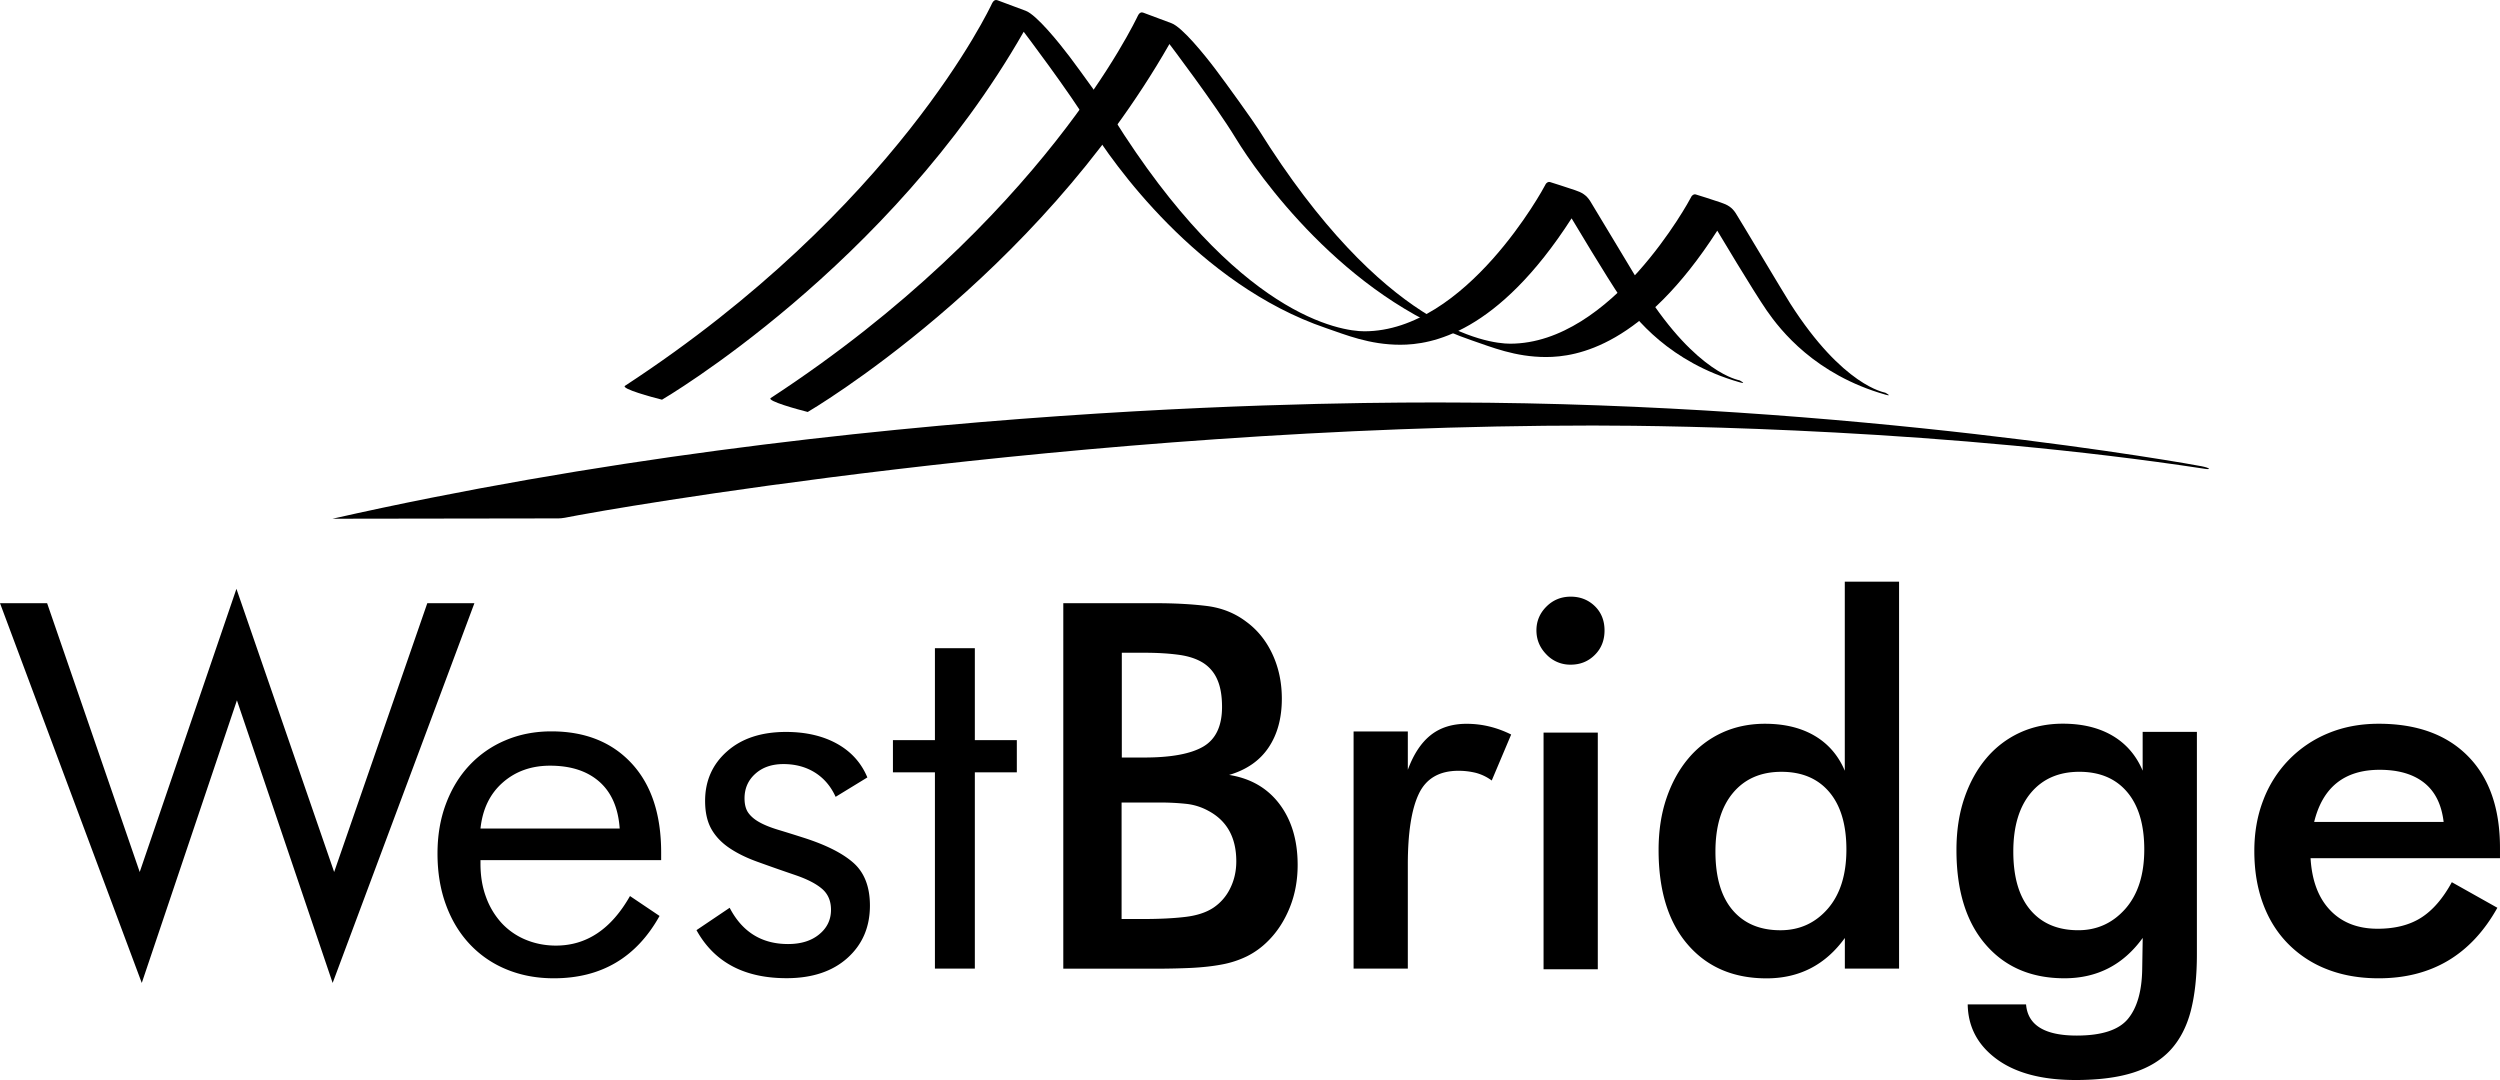 <?xml version="1.0" encoding="UTF-8"?>
<svg xmlns="http://www.w3.org/2000/svg" xml:space="preserve" style="fill-rule:evenodd;clip-rule:evenodd;stroke-linejoin:round;stroke-miterlimit:2" viewBox="0 0 500 216" width="500" height="216">
  <path d="m0 9.628 18.313-.027c.294 0 .56-.054 1.652-.266 1.093-.213 40.022-7.272 82.228-7.272 7.019 0 28.844.343 49.645 3.52.483.073.347-.085-.307-.216-.655-.131-28.113-5.119-60.876-5.173C84.376.18 42.554 0 0 9.628" style="fill-rule:nonzero" transform="matrix(2.467 0 0 2.464 66.501 80.023)"></path>
  <path d="M0 30.216c-.352.235 2.212.934 2.997 1.129 0 0 18.422-10.757 29.323-29.865 0 0 3.648 4.812 5.386 7.665 1.737 2.852 8.716 12.842 19.13 16.39 1.584.542 3.507 1.35 6.017 1.35 2.505 0 7.868-.89 13.885-10.261 0 0 2.894 4.862 4.009 6.478 1.119 1.62 3.936 5.205 9.601 6.825.632.181.072-.117.018-.149-.054-.031-3.422-.51-7.714-7.245-.493-.772-4.113-6.852-4.42-7.331-.311-.474-.659-.681-1.218-.866-.56-.185-1.941-.641-2.045-.664-.104-.018-.271.023-.37.248-.104.226-6.401 11.872-14.662 11.872-1.873 0-10.296-1.182-20.403-17.401-.407-.655-2.646-3.769-3.499-4.898-.853-1.128-2.672-3.385-3.552-3.715-.88-.33-2.149-.799-2.284-.853-.14-.054-.303-.027-.443.248C29.625-.542 21.997 15.812 0 30.216" style="fill-rule:nonzero" transform="matrix(2.467 0 0 2.464 125.006 2.705)"></path>
  <path d="M0 30.199c-.352.235 2.212.934 2.997 1.133 0 0 18.422-10.757 29.323-29.865 0 0 3.648 4.812 5.386 7.665 1.733 2.853 8.716 12.842 19.13 16.39 1.584.538 3.507 1.35 6.013 1.35 2.509 0 7.867-.885 13.885-10.256 0 0 2.893 4.862 4.008 6.478 1.12 1.62 3.936 5.205 9.601 6.825.632.181.073-.113.018-.149-.054-.031-3.417-.51-7.714-7.245-.492-.772-4.112-6.857-4.419-7.331-.307-.474-.659-.681-1.214-.866-.56-.185-1.941-.641-2.045-.659-.1-.018-.271.022-.37.248-.104.226-6.401 11.872-14.662 11.872-1.873 0-10.296-1.183-20.403-17.402-.407-.65-2.641-3.769-3.499-4.897-.853-1.129-2.667-3.386-3.552-3.715-.88-.33-2.149-.799-2.284-.854-.136-.054-.303-.027-.438.249C29.625-.559 21.997 15.795 0 30.199" style="fill-rule:nonzero" transform="matrix(2.467 0 0 2.464 154.152 5.193)"></path>
  <path d="M0-29.661 7.507-7.84l7.841-22.986L23.27-7.84l7.552-21.821h3.819L23.148 1.165l-7.76-22.94-7.714 22.94-11.493-30.826H0Z" style="fill-rule:nonzero" transform="matrix(2.467 0 0 2.464 9.423 193.72)"></path>
  <path d="M0-11.854c-.984-.871-2.316-1.309-4.004-1.309-1.521 0-2.799.456-3.837 1.368-1.038.912-1.638 2.157-1.805 3.733H1.639C1.526-9.719.979-10.983 0-11.854m-9.646 6.36v.294c0 .997.149 1.9.455 2.717a6.26 6.26 0 0 0 1.26 2.095A5.536 5.536 0 0 0-5.986.961c.759.316 1.58.479 2.461.479 2.482 0 4.482-1.341 5.999-4.022L4.871-.966C2.993 2.41.14 4.094-3.697 4.094c-1.408 0-2.69-.244-3.85-.727a8.476 8.476 0 0 1-2.98-2.054c-.826-.884-1.471-1.95-1.923-3.196-.456-1.245-.681-2.627-.681-4.148 0-1.467.225-2.808.681-4.026.456-1.219 1.088-2.262 1.905-3.133a8.51 8.51 0 0 1 2.921-2.031c1.133-.483 2.37-.727 3.724-.727 2.731 0 4.898.867 6.5 2.591 1.603 1.729 2.401 4.144 2.401 7.24v.623H-9.646Z" style="fill-rule:nonzero" transform="matrix(2.467 0 0 2.464 119.894 185.57)"></path>
  <path d="M0 8.558c1.02 1.964 2.6 2.943 4.731 2.943 1.051 0 1.896-.262 2.532-.79.637-.523.953-1.187.953-1.991 0-.717-.244-1.286-.727-1.701-.483-.416-1.21-.79-2.181-1.12A157.357 157.357 0 0 1 2.239 4.82C1.327 4.491.56 4.107-.063 3.678c-.623-.429-1.102-.939-1.431-1.534-.33-.596-.497-1.35-.497-2.262 0-1.629.596-2.975 1.783-4.022C.98-5.192 2.573-5.715 4.564-5.715c1.602 0 2.979.316 4.13.952 1.147.637 1.973 1.548 2.469 2.74L8.59-.447c-.388-.858-.948-1.513-1.679-1.973-.731-.456-1.584-.686-2.55-.686-.939 0-1.702.262-2.285.79-.582.523-.871 1.191-.871 1.99 0 .497.104.894.312 1.183.207.289.51.546.912.767.401.222.898.42 1.494.601.596.18 1.277.393 2.054.641C7.8 3.448 9.159 4.13 10.044 4.92c.884.79 1.327 1.945 1.327 3.462 0 1.742-.61 3.16-1.824 4.252-1.219 1.093-2.862 1.639-4.938 1.639-3.431 0-5.864-1.3-7.299-3.9L0 8.558Z" style="fill-rule:nonzero" transform="matrix(2.467 0 0 2.464 145.933 160.469)"></path>
  <path d="M0-5.85v-2.614h3.404v-7.466H6.64v7.466h3.404v2.614H6.64v15.93H3.404V-5.85H0Z" style="fill-rule:nonzero" transform="matrix(2.467 0 0 2.464 178.587 168.886)"></path>
  <path d="M0 21.604c1.354 0 2.51-.054 3.462-.167.953-.108 1.72-.361 2.302-.745a3.968 3.968 0 0 0 1.368-1.575c.33-.664.497-1.395.497-2.198 0-1.937-.763-3.305-2.284-4.108a4.754 4.754 0 0 0-1.824-.56 20.348 20.348 0 0 0-2.077-.104H-1.67v9.457H0ZM.167 8.495c2.185 0 3.783-.298 4.794-.893 1.007-.596 1.512-1.666 1.512-3.214 0-.912-.131-1.662-.393-2.239A2.998 2.998 0 0 0 4.92.799C4.41.483 3.76.266 2.97.158 2.18.05 1.25-.009.172-.009h-1.824v8.504H.167ZM-6.396-4.031h7.47c1.576 0 2.966.077 4.171.226 1.201.153 2.262.573 3.174 1.264.911.663 1.625 1.543 2.135 2.636.51 1.092.767 2.302.767 3.629 0 1.575-.361 2.898-1.079 3.963-.717 1.066-1.783 1.806-3.196 2.221 1.743.276 3.106 1.066 4.086 2.366.979 1.3 1.471 2.947 1.471 4.938 0 1.246-.212 2.401-.641 3.462-.429 1.065-1.016 1.973-1.765 2.718a6.453 6.453 0 0 1-1.72 1.245 7.879 7.879 0 0 1-2.054.664c-.744.14-1.561.226-2.446.271-.885.04-1.837.063-2.862.063h-7.511V-4.031Z" style="fill-rule:nonzero" transform="matrix(2.467 0 0 2.464 228.438 130.572)"></path>
  <path d="M0-18.047c.772-.609 1.742-.912 2.902-.912 1.246 0 2.447.289 3.612.871l-1.576 3.733a3.752 3.752 0 0 0-1.286-.622 5.874 5.874 0 0 0-1.409-.168c-1.548 0-2.622.623-3.214 1.869-.595 1.246-.893 3.169-.893 5.765V.912h-4.397v-19.248h4.397v3.11c.469-1.273 1.092-2.212 1.864-2.821" style="fill-rule:nonzero" transform="matrix(2.467 0 0 2.464 286.163 191.475)"></path>
  <path d="M609.713 929.194h4.397v19.207h-4.397v-19.207Zm-.578-8.301c0-.745.271-1.39.808-1.927.537-.538 1.196-.808 1.973-.808.771 0 1.421.257 1.95.767.523.51.79 1.169.79 1.973 0 .803-.262 1.467-.79 1.99-.524.524-1.174.79-1.95.79a2.647 2.647 0 0 1-1.973-.83c-.542-.556-.808-1.206-.808-1.955" style="fill-rule:nonzero" transform="matrix(2.467 0 0 2.464 -1195.45 -2143.01)"></path>
  <path d="M0 11.28c0-2.018-.465-3.575-1.39-4.667-.926-1.093-2.221-1.639-3.878-1.639-1.661 0-2.966.569-3.918 1.702s-1.431 2.726-1.431 4.771c0 2.076.461 3.656 1.39 4.749.926 1.092 2.221 1.638 3.878 1.638 1.548 0 2.826-.582 3.837-1.742C-.506 14.932 0 13.329 0 11.28m4.27-21.739v31.408H-.126v-2.487c-1.576 2.185-3.693 3.277-6.347 3.277-2.681 0-4.812-.912-6.387-2.74-1.576-1.824-2.366-4.383-2.366-7.674 0-1.548.212-2.952.641-4.211.429-1.26 1.025-2.339 1.783-3.237a7.824 7.824 0 0 1 2.718-2.076c1.051-.483 2.212-.727 3.485-.727 1.575 0 2.916.325 4.022.975 1.105.65 1.923 1.598 2.446 2.839v-15.347H4.27Z" style="fill-rule:nonzero" transform="matrix(2.467 0 0 2.464 369.28 142.106)"></path>
  <path d="M0-8.5c0-2.018-.465-3.575-1.39-4.667-.926-1.093-2.221-1.639-3.878-1.639-1.656 0-2.966.569-3.918 1.702s-1.431 2.726-1.431 4.771c0 2.076.461 3.656 1.39 4.749.926 1.092 2.221 1.638 3.878 1.638 1.521 0 2.794-.582 3.819-1.742C-.515-4.848 0-6.451 0-8.5M3.774 4.591c-.334 1.286-.881 2.342-1.639 3.173C1.372 8.595.366 9.208-.894 9.61c-1.259.402-2.817.601-4.667.601-2.74 0-4.875-.569-6.41-1.702-1.535-1.133-2.316-2.614-2.343-4.437h4.731c.135 1.688 1.507 2.532 4.108 2.532 2.017 0 3.403-.451 4.148-1.35.745-.898 1.133-2.248 1.16-4.044l.041-2.533C-1.702.862-3.819 1.954-6.473 1.954c-2.681 0-4.812-.911-6.387-2.74-1.576-1.823-2.366-4.383-2.366-7.673 0-1.549.212-2.952.641-4.212.429-1.259 1.025-2.338 1.783-3.236a7.826 7.826 0 0 1 2.718-2.077c1.051-.483 2.212-.727 3.485-.727 1.575 0 2.916.325 4.022.975 1.105.65 1.923 1.598 2.446 2.84v-3.151h4.397V-.041c.004 1.806-.163 3.345-.492 4.632Z" style="fill-rule:nonzero" transform="matrix(2.467 0 0 2.464 428.854 190.841)"></path>
  <path d="M0-11.073c-.885-.704-2.09-1.056-3.611-1.056-2.849 0-4.618 1.408-5.309 4.229H1.575C1.408-9.308.885-10.369 0-11.073m-9.213 6.121c.108 1.824.641 3.237 1.598 4.23C-6.663.275-5.381.772-3.778.772c1.408 0 2.586-.298 3.525-.894.939-.596 1.77-1.557 2.492-2.884L5.931-.93C3.801 2.889.596 4.794-3.693 4.794c-1.548 0-2.938-.244-4.17-.727a8.96 8.96 0 0 1-3.174-2.076c-.885-.899-1.562-1.982-2.031-3.255-.47-1.273-.704-2.695-.704-4.275 0-1.494.239-2.871.726-4.126a9.512 9.512 0 0 1 2.077-3.277 9.435 9.435 0 0 1 3.196-2.157c1.232-.511 2.591-.768 4.085-.768 3.097 0 5.512.88 7.24 2.636 1.729 1.756 2.592 4.239 2.592 7.448v.831H-9.213Z" style="fill-rule:nonzero" transform="matrix(2.467 0 0 2.464 484.841 183.846)"></path>
</svg>
